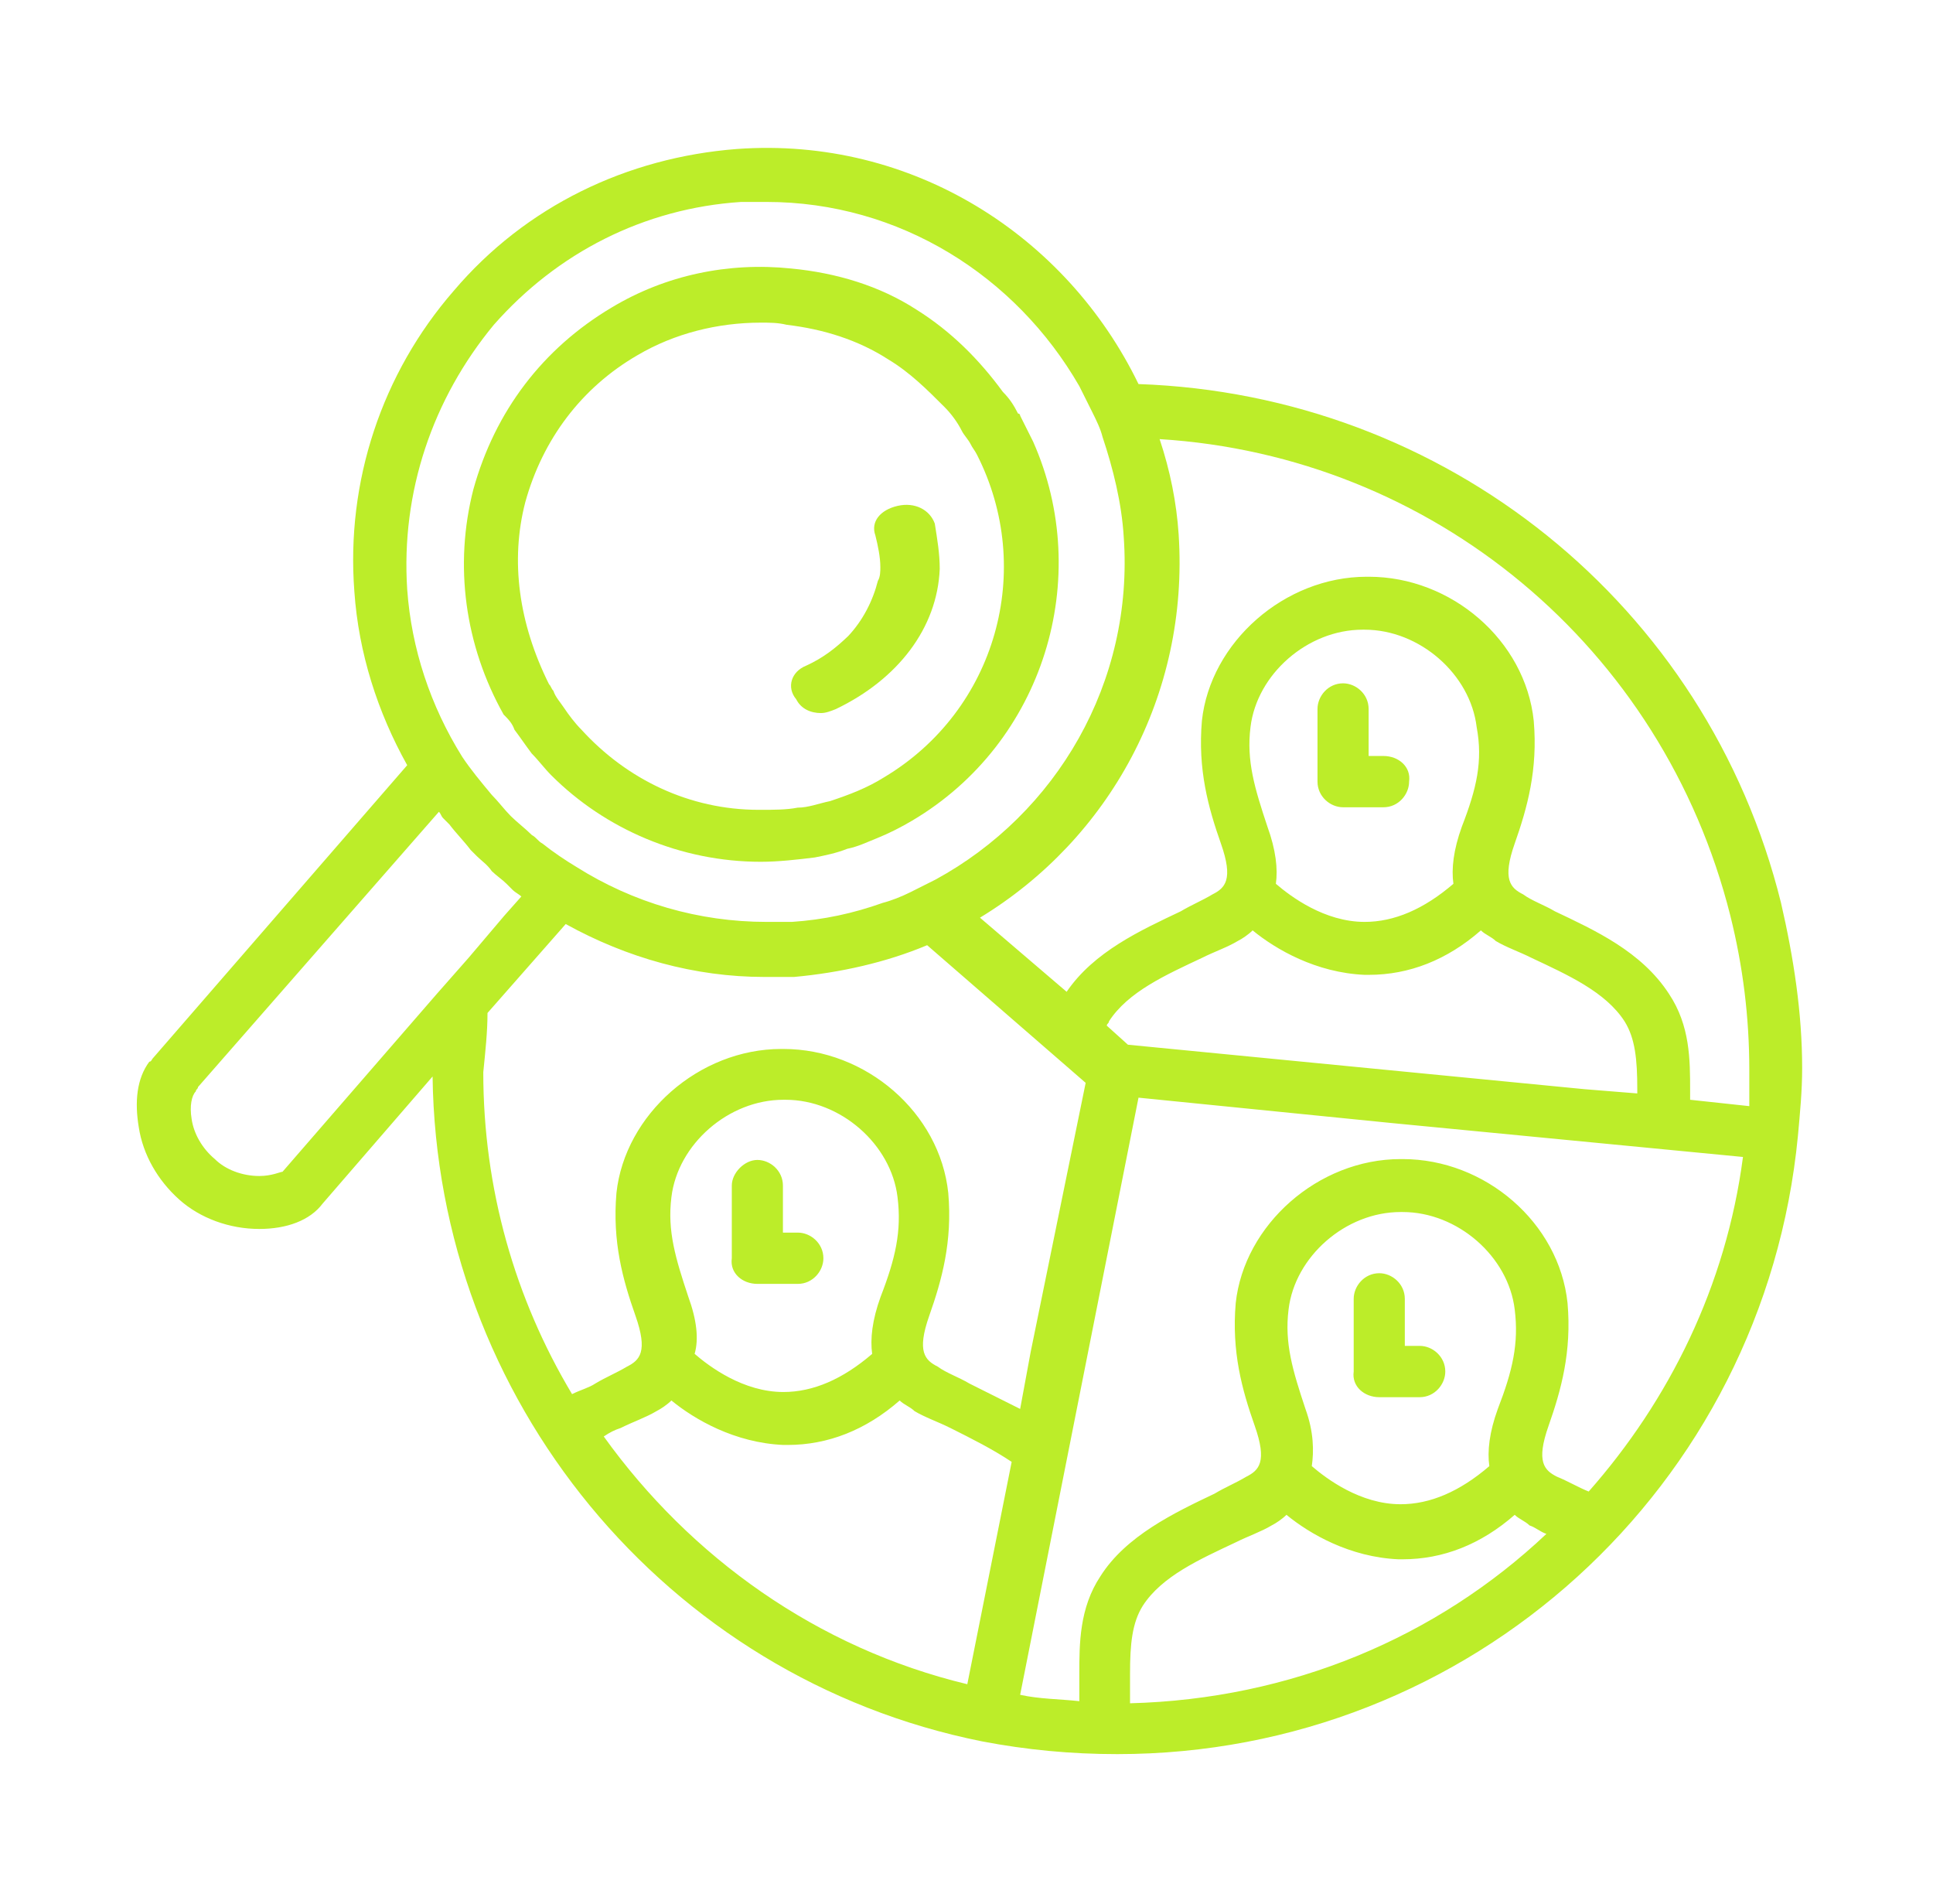 <?xml version="1.0" encoding="UTF-8"?> <svg xmlns="http://www.w3.org/2000/svg" width="65" height="64" viewBox="0 0 65 64" fill="none"><path d="M46.523 25.416H46.022V23.835C46.022 23.332 45.592 22.973 45.162 22.973C44.661 22.973 44.303 23.404 44.303 23.835V26.278C44.303 26.781 44.733 27.14 45.162 27.14H46.523C47.025 27.14 47.383 26.709 47.383 26.278C47.454 25.775 47.025 25.416 46.523 25.416ZM46.38 46.973H47.741C48.242 46.973 48.6 46.541 48.6 46.11C48.6 45.607 48.17 45.248 47.741 45.248H47.239V43.667C47.239 43.164 46.81 42.805 46.38 42.805C45.879 42.805 45.52 43.236 45.52 43.667V46.11C45.449 46.613 45.879 46.973 46.38 46.973ZM25.467 43.164H26.828C27.329 43.164 27.688 42.733 27.688 42.302C27.688 41.799 27.258 41.44 26.828 41.44H26.327V39.859C26.327 39.356 25.897 38.997 25.467 38.997C25.038 38.997 24.608 39.428 24.608 39.859V42.302C24.536 42.805 24.966 43.164 25.467 43.164Z" fill="#BCED29"></path><path d="M59.889 30.354C57.402 20.316 48.589 13.268 38.284 12.912C35.867 7.928 30.679 4.582 24.78 5.009C21.084 5.294 17.673 6.931 15.256 9.779C12.84 12.556 11.632 16.186 11.916 19.888C12.058 21.953 12.698 23.946 13.693 25.726L5.164 35.551C5.093 35.622 5.093 35.693 5.022 35.693C4.596 36.263 4.524 37.046 4.667 37.9C4.809 38.825 5.306 39.68 6.017 40.32C6.728 40.961 7.723 41.317 8.718 41.317C9.642 41.317 10.423 41.032 10.85 40.463L14.546 36.191C14.688 47.012 22.363 56.41 33.024 58.545C34.517 58.83 36.009 58.973 37.573 58.973C49.442 58.973 59.321 50.002 60.458 38.185C60.529 37.402 60.6 36.69 60.6 35.907C60.6 34.056 60.316 32.205 59.889 30.354ZM58.61 38.897C58.041 43.239 56.123 47.084 53.422 50.145C53.066 50.002 52.711 49.789 52.356 49.647C51.929 49.433 51.645 49.148 52.072 47.938C52.498 46.728 52.853 45.446 52.711 43.809C52.427 41.103 49.939 38.968 47.167 38.968H47.096C44.325 38.968 41.837 41.175 41.553 43.809C41.411 45.446 41.766 46.728 42.193 47.938C42.619 49.148 42.335 49.433 41.908 49.647C41.553 49.86 41.197 50.002 40.842 50.216C39.492 50.857 37.857 51.64 37.004 52.992C36.294 54.06 36.294 55.271 36.294 56.267V57.193C35.654 57.122 34.943 57.122 34.304 56.979L38.284 36.903L46.812 37.758L58.61 38.897ZM43.898 47.368C43.472 46.087 43.188 45.161 43.33 44.022C43.543 42.243 45.249 40.748 47.096 40.748H47.167C49.015 40.748 50.721 42.243 50.934 44.022C51.077 45.161 50.863 46.087 50.366 47.368C50.081 48.151 50.01 48.792 50.081 49.291C49.087 50.145 48.092 50.572 47.096 50.572C45.746 50.572 44.609 49.718 44.111 49.291C44.182 48.792 44.182 48.151 43.898 47.368ZM37.999 56.267C37.999 55.271 38.07 54.559 38.426 53.989C39.065 52.992 40.345 52.423 41.553 51.853C41.979 51.64 42.406 51.498 42.761 51.284C42.903 51.213 43.116 51.07 43.259 50.928C44.04 51.569 45.391 52.352 47.025 52.423C47.096 52.423 47.096 52.423 47.167 52.423C48.518 52.423 49.797 51.925 50.934 50.928C51.077 51.07 51.29 51.142 51.432 51.284C51.645 51.355 51.787 51.498 52 51.569C48.305 55.057 43.401 57.122 37.999 57.264V56.267ZM8.718 39.537C8.149 39.537 7.581 39.324 7.225 38.968C6.799 38.612 6.514 38.114 6.443 37.615C6.372 37.188 6.443 36.832 6.586 36.69C6.586 36.618 6.657 36.618 6.657 36.547L14.759 27.292C14.83 27.363 14.83 27.435 14.901 27.506C14.972 27.577 15.043 27.648 15.114 27.72C15.327 28.004 15.612 28.289 15.825 28.574C15.896 28.645 15.896 28.645 15.967 28.716L16.038 28.787C16.18 28.93 16.393 29.072 16.536 29.286C16.678 29.428 16.891 29.57 17.033 29.713C17.104 29.784 17.175 29.855 17.246 29.926C17.317 29.998 17.459 30.069 17.531 30.14L16.962 30.781L15.754 32.205L14.688 33.415L9.5 39.395C9.428 39.395 9.144 39.537 8.718 39.537ZM16.607 10.918C18.739 8.498 21.653 7.003 24.922 6.789C25.206 6.789 25.491 6.789 25.775 6.789C30.253 6.789 34.161 9.281 36.294 12.983C36.436 13.268 36.578 13.552 36.72 13.837C36.862 14.122 37.004 14.407 37.075 14.691C37.431 15.759 37.715 16.898 37.786 18.037C38.141 22.95 35.512 27.363 31.461 29.57C31.176 29.713 30.892 29.855 30.608 29.998C30.323 30.14 29.968 30.282 29.684 30.354C28.689 30.709 27.694 30.923 26.628 30.994C26.343 30.994 26.059 30.994 25.775 30.994C23.501 30.994 21.297 30.354 19.378 29.143C19.023 28.93 18.597 28.645 18.241 28.36C18.099 28.289 18.028 28.147 17.886 28.075C17.673 27.862 17.389 27.648 17.175 27.435C16.962 27.221 16.749 26.936 16.536 26.723C16.18 26.296 15.825 25.869 15.541 25.441C14.475 23.733 13.835 21.811 13.693 19.817C13.479 16.542 14.546 13.41 16.607 10.918ZM58.184 30.781C58.61 32.489 58.823 34.198 58.823 35.978C58.823 36.334 58.823 36.761 58.823 37.188L56.833 36.974V36.69C56.833 35.622 56.833 34.483 56.123 33.415C55.199 31.991 53.635 31.279 52.285 30.638C51.929 30.425 51.503 30.282 51.219 30.069C50.792 29.855 50.508 29.57 50.934 28.36C51.361 27.15 51.716 25.869 51.574 24.231C51.29 21.526 48.802 19.39 46.03 19.39H45.959C43.188 19.39 40.7 21.597 40.416 24.231C40.274 25.869 40.629 27.15 41.055 28.36C41.482 29.57 41.197 29.855 40.771 30.069C40.416 30.282 40.06 30.425 39.705 30.638C38.355 31.279 36.791 31.991 35.867 33.344L32.953 30.852C37.289 28.218 39.989 23.377 39.634 17.966C39.563 16.898 39.35 15.831 38.994 14.763C48.163 15.332 55.909 21.739 58.184 30.781ZM23.145 43.595C22.719 42.314 22.435 41.388 22.577 40.249C22.79 38.469 24.496 36.974 26.343 36.974H26.415C28.262 36.974 29.968 38.469 30.181 40.249C30.323 41.388 30.11 42.314 29.613 43.595C29.328 44.378 29.258 45.019 29.328 45.517C28.334 46.372 27.338 46.799 26.343 46.799C24.993 46.799 23.856 45.945 23.358 45.517C23.501 45.019 23.43 44.378 23.145 43.595ZM37.928 35.123L37.218 34.483C37.218 34.411 37.289 34.411 37.289 34.34C37.928 33.344 39.208 32.774 40.416 32.205C40.842 31.991 41.269 31.849 41.624 31.635C41.766 31.564 41.979 31.422 42.121 31.279C42.903 31.92 44.254 32.703 45.888 32.774C45.959 32.774 45.959 32.774 46.03 32.774C47.381 32.774 48.66 32.276 49.797 31.279C49.939 31.422 50.153 31.493 50.295 31.635C50.65 31.849 51.077 31.991 51.503 32.205C52.711 32.774 53.99 33.344 54.63 34.34C54.985 34.91 55.056 35.622 55.056 36.618V36.761L53.28 36.618L37.928 35.123ZM49.157 27.791C48.873 28.574 48.802 29.215 48.873 29.713C47.878 30.567 46.883 30.994 45.888 30.994C44.538 30.994 43.401 30.14 42.903 29.713C42.974 29.215 42.903 28.574 42.619 27.791C42.193 26.509 41.908 25.584 42.05 24.445C42.264 22.665 43.969 21.17 45.817 21.17H45.888C47.736 21.17 49.442 22.665 49.655 24.445C49.868 25.584 49.655 26.509 49.157 27.791ZM16.393 34.056L19.023 31.066C21.084 32.205 23.358 32.845 25.704 32.845C26.059 32.845 26.343 32.845 26.699 32.845C28.262 32.703 29.826 32.347 31.176 31.777L36.507 36.405L34.659 45.446L34.304 47.368C33.735 47.084 33.166 46.799 32.598 46.514C32.242 46.3 31.816 46.158 31.532 45.945C31.105 45.731 30.821 45.446 31.247 44.236C31.674 43.026 32.029 41.744 31.887 40.107C31.603 37.402 29.115 35.266 26.343 35.266H26.272C23.501 35.266 21.013 37.473 20.729 40.107C20.587 41.744 20.942 43.026 21.369 44.236C21.795 45.446 21.511 45.731 21.084 45.945C20.729 46.158 20.373 46.3 20.018 46.514C19.805 46.657 19.521 46.728 19.236 46.87C17.317 43.666 16.251 39.965 16.251 36.049C16.322 35.337 16.393 34.696 16.393 34.056ZM20.871 48.009C21.297 47.796 21.724 47.653 22.079 47.44C22.221 47.368 22.435 47.226 22.577 47.084C23.358 47.724 24.709 48.508 26.343 48.579C26.415 48.579 26.415 48.579 26.486 48.579C27.836 48.579 29.115 48.08 30.253 47.084C30.395 47.226 30.608 47.297 30.75 47.44C31.105 47.653 31.532 47.796 31.958 48.009C32.669 48.365 33.38 48.721 34.019 49.148L32.527 56.623C27.481 55.413 23.216 52.352 20.302 48.294C20.516 48.151 20.658 48.08 20.871 48.009Z" fill="#BCED29"></path><path d="M17.299 24.532C17.517 24.823 17.662 25.042 17.88 25.333C18.098 25.551 18.316 25.843 18.534 26.061C20.351 27.881 22.895 28.973 25.584 28.973C26.166 28.973 26.82 28.9 27.401 28.827C27.764 28.754 28.128 28.681 28.491 28.536C28.855 28.463 29.145 28.317 29.509 28.172C29.872 28.026 30.308 27.808 30.672 27.59C35.105 24.969 36.776 19.437 34.742 14.851C34.596 14.56 34.451 14.268 34.305 13.977C34.305 13.977 34.305 13.904 34.233 13.904C34.087 13.613 33.942 13.395 33.724 13.177C32.925 12.085 31.98 11.138 30.817 10.41C29.581 9.61 28.128 9.173 26.602 9.027C24.494 8.809 22.386 9.246 20.569 10.338C18.244 11.721 16.645 13.832 15.918 16.452C15.264 19 15.627 21.693 16.935 24.023C17.081 24.168 17.226 24.314 17.299 24.532ZM17.662 16.889C18.244 14.778 19.552 13.031 21.441 11.939C22.677 11.211 24.131 10.847 25.584 10.847C25.875 10.847 26.166 10.847 26.456 10.92C27.692 11.066 28.855 11.429 29.872 12.085C30.599 12.521 31.18 13.104 31.762 13.686C31.98 13.904 32.198 14.196 32.343 14.487C32.416 14.632 32.561 14.778 32.634 14.924C32.706 15.069 32.779 15.142 32.852 15.287C34.814 19.145 33.506 23.877 29.727 26.134C29.145 26.498 28.564 26.716 27.91 26.934C27.546 27.007 27.183 27.153 26.82 27.153C26.456 27.226 26.02 27.226 25.584 27.226H25.511C23.186 27.226 21.078 26.206 19.552 24.532C19.334 24.314 19.116 24.023 18.97 23.804C18.825 23.586 18.68 23.44 18.607 23.222C18.534 23.149 18.534 23.076 18.462 23.004C17.444 20.965 17.153 18.854 17.662 16.889Z" fill="#BCED29"></path><path d="M27.605 23.973C27.772 23.973 27.938 23.906 28.105 23.84C30.185 22.845 31.517 21.12 31.6 19.13C31.6 18.599 31.517 18.135 31.434 17.604C31.267 17.14 30.768 16.874 30.185 17.007C29.603 17.14 29.27 17.538 29.436 18.002C29.52 18.334 29.603 18.732 29.603 19.063C29.603 19.196 29.603 19.395 29.52 19.528C29.353 20.191 29.02 20.855 28.521 21.385C28.105 21.783 27.689 22.115 27.106 22.381C26.607 22.579 26.44 23.11 26.773 23.508C26.94 23.84 27.273 23.973 27.605 23.973Z" fill="#BCED29"></path></svg> 